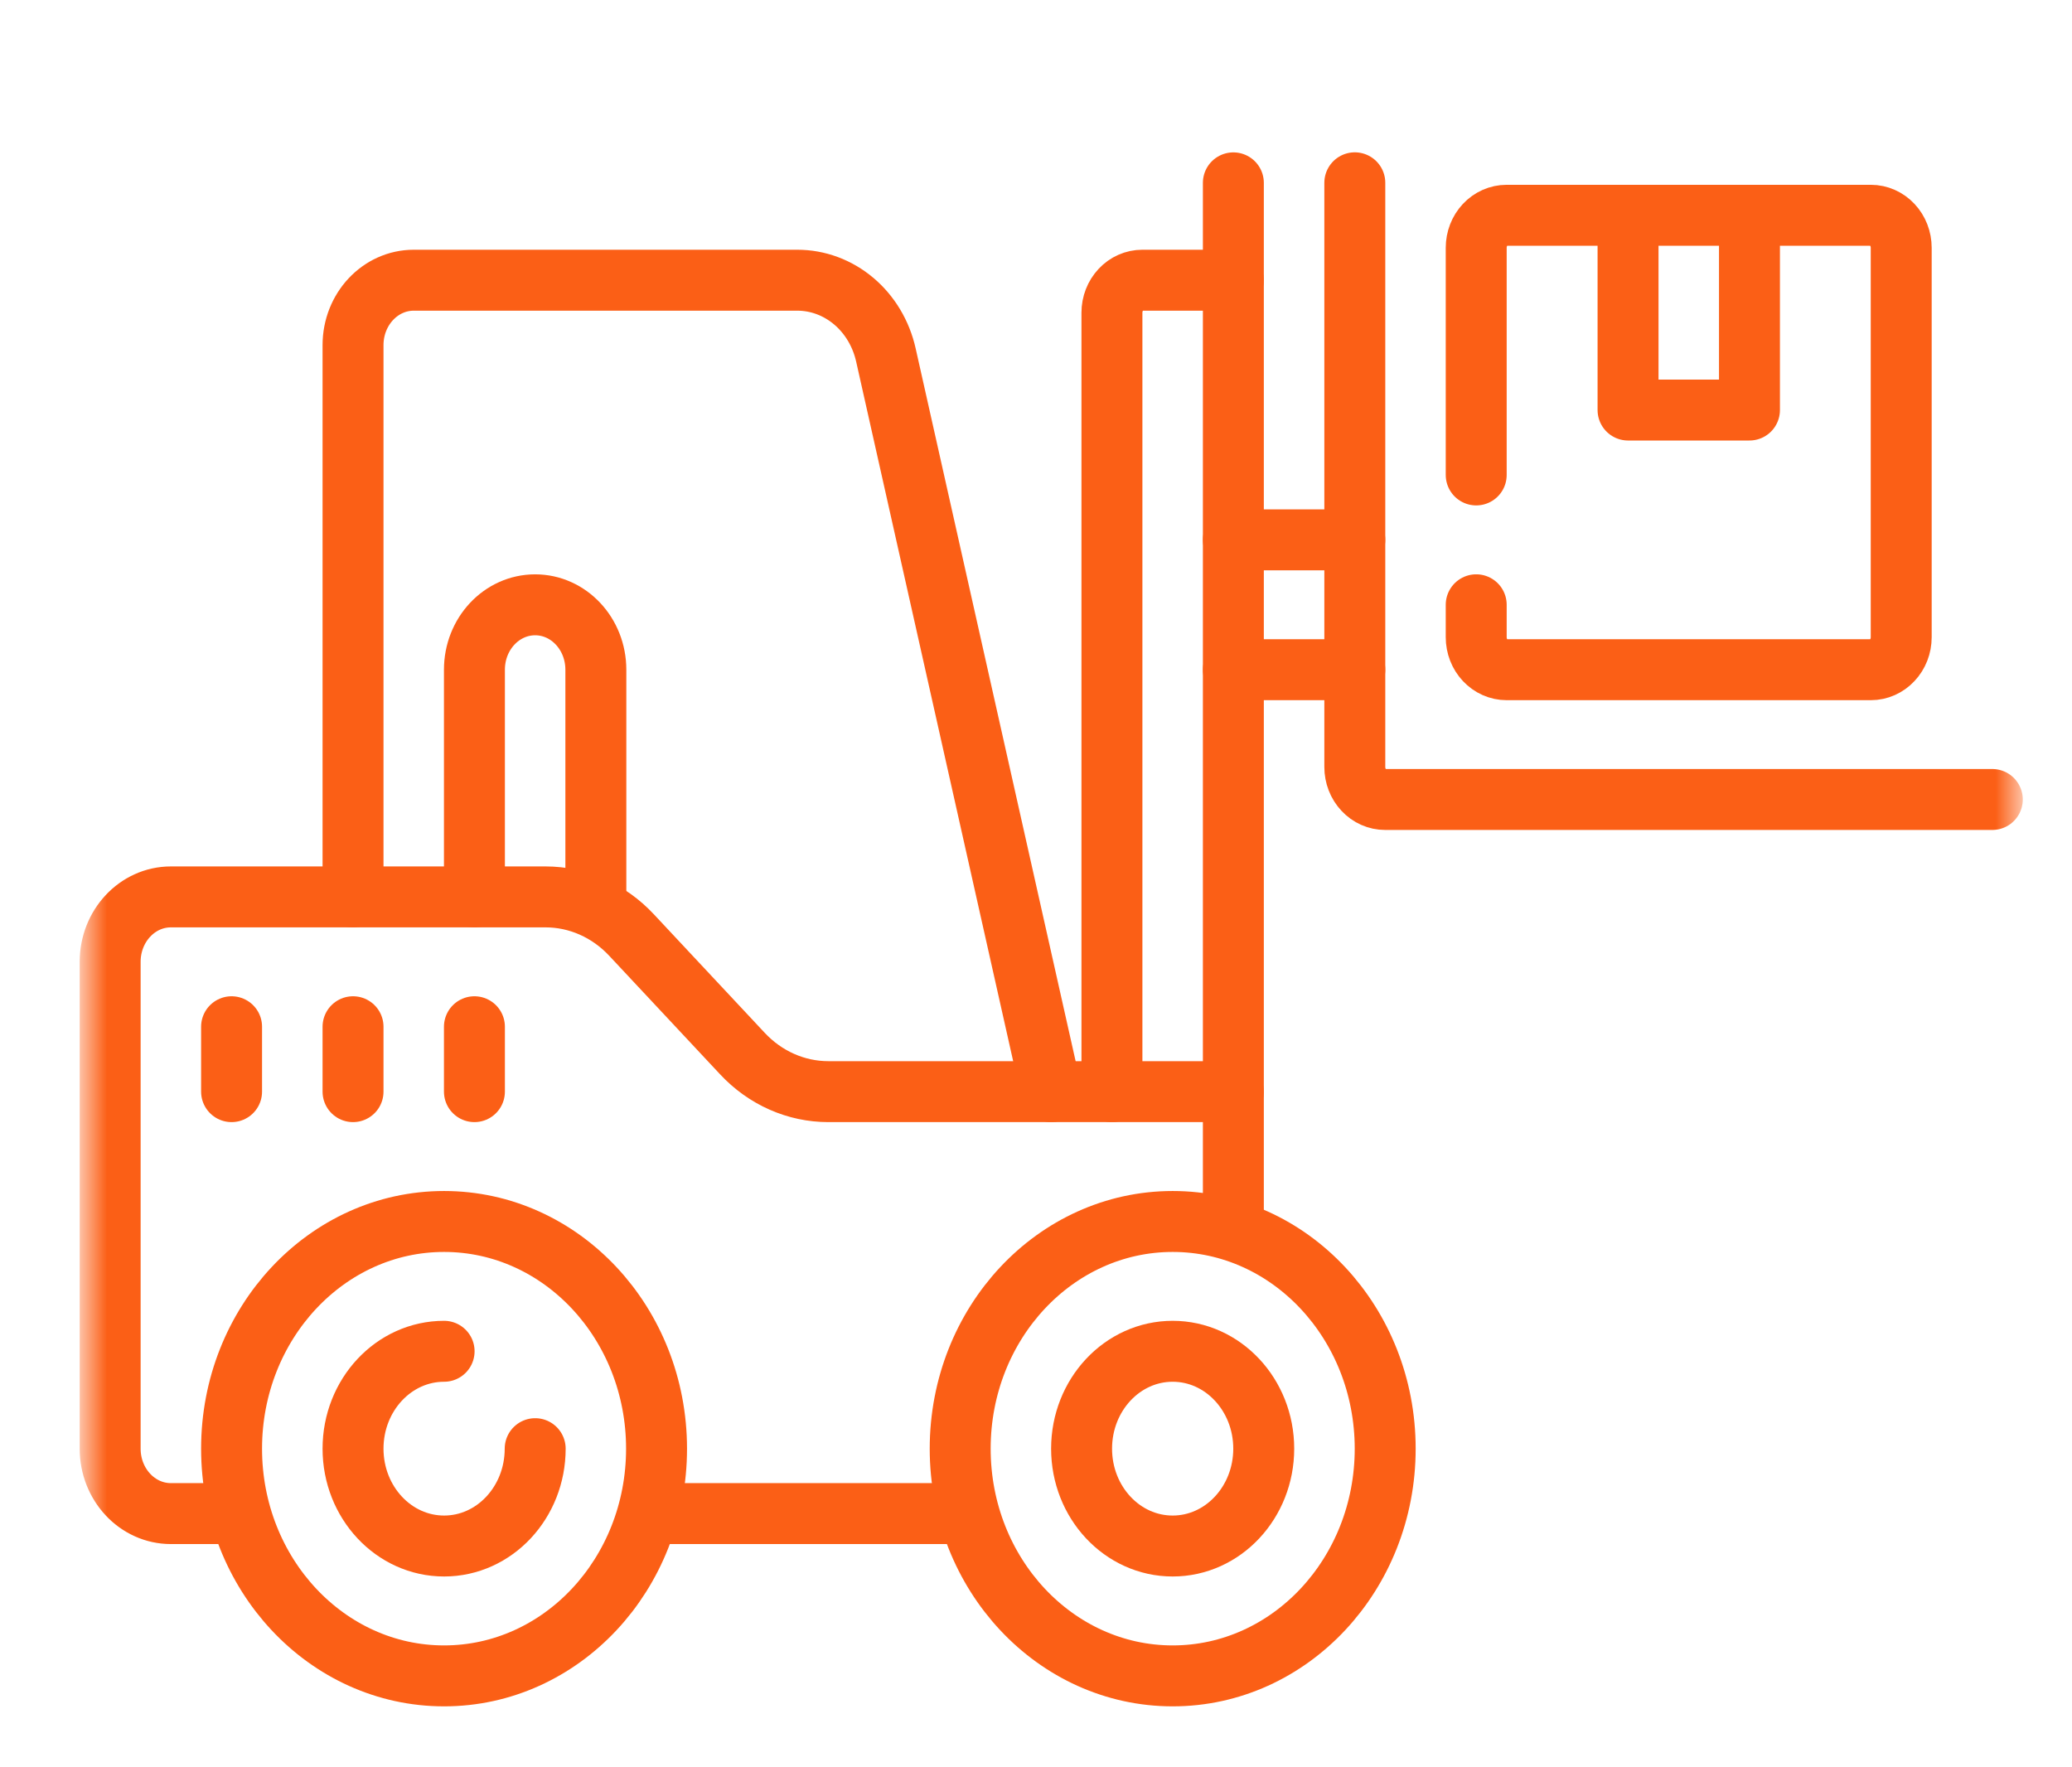<?xml version="1.0" encoding="UTF-8"?> <svg xmlns="http://www.w3.org/2000/svg" width="68" height="58" viewBox="0 0 68 58" fill="none"><g clip-path="url(#clip0_3729_104)"><mask id="mask0_3729_104" style="mask-type:luminance" maskUnits="userSpaceOnUse" x="2" y="-5" width="65" height="69"><path d="M64.817 62.018V-3.02H4.184V62.018H64.817Z" fill="white" stroke="white" stroke-width="3"></path></mask><g mask="url(#mask0_3729_104)"><g filter="url(#filter0_d_3729_104)"><path d="M45.46 46.544C45.46 50.662 42.337 54 38.486 54C34.634 54 31.512 50.662 31.512 46.544C31.512 42.425 34.634 39.087 38.486 39.087C42.337 39.087 45.46 42.425 45.46 46.544Z" stroke="#FB5F16" stroke-width="2" stroke-miterlimit="10" stroke-linecap="round" stroke-linejoin="round"></path><path d="M41.474 46.543C41.474 48.307 40.136 49.738 38.485 49.738C36.834 49.738 35.496 48.307 35.496 46.543C35.496 44.778 36.834 43.347 38.485 43.347C40.136 43.347 41.474 44.778 41.474 46.543Z" stroke="#FB5F16" stroke-width="2" stroke-miterlimit="10" stroke-linecap="round" stroke-linejoin="round"></path><path d="M21.547 46.544C21.547 50.662 18.425 54 14.574 54C10.722 54 7.6 50.662 7.6 46.544C7.6 42.425 10.722 39.087 14.574 39.087C18.425 39.087 21.547 42.425 21.547 46.544Z" stroke="#FB5F16" stroke-width="2" stroke-miterlimit="10" stroke-linecap="round" stroke-linejoin="round"></path><path d="M17.564 46.543C17.564 48.307 16.226 49.738 14.575 49.738C12.924 49.738 11.586 48.307 11.586 46.543C11.586 44.778 12.924 43.347 14.575 43.347" stroke="#FB5F16" stroke-width="2" stroke-miterlimit="10" stroke-linecap="round" stroke-linejoin="round"></path><path d="M7.6 48.674H5.608C4.507 48.674 3.615 47.72 3.615 46.543V30.565C3.615 29.389 4.507 28.435 5.608 28.435H17.905C18.962 28.435 19.976 28.884 20.723 29.683L24.366 33.578C24.736 33.974 25.175 34.288 25.659 34.502C26.142 34.716 26.661 34.826 27.184 34.826H40.477" stroke="#FB5F16" stroke-width="2" stroke-miterlimit="10" stroke-linecap="round" stroke-linejoin="round"></path><path d="M40.477 39.088V5.001" stroke="#FB5F16" stroke-width="2" stroke-miterlimit="10" stroke-linecap="round" stroke-linejoin="round"></path><path d="M21.549 48.674H31.512" stroke="#FB5F16" stroke-width="2" stroke-miterlimit="10" stroke-linecap="round" stroke-linejoin="round"></path><path d="M7.6 32.696V34.826" stroke="#FB5F16" stroke-width="2" stroke-miterlimit="10" stroke-linecap="round" stroke-linejoin="round"></path><path d="M11.586 32.696V34.826" stroke="#FB5F16" stroke-width="2" stroke-miterlimit="10" stroke-linecap="round" stroke-linejoin="round"></path><path d="M15.57 32.696V34.826" stroke="#FB5F16" stroke-width="2" stroke-miterlimit="10" stroke-linecap="round" stroke-linejoin="round"></path><path d="M36.492 34.826V9.261C36.492 8.978 36.597 8.708 36.784 8.508C36.971 8.308 37.224 8.196 37.489 8.196H40.477" stroke="#FB5F16" stroke-width="2" stroke-miterlimit="10" stroke-linecap="round" stroke-linejoin="round"></path><path d="M11.586 28.435V10.326C11.586 9.15 12.478 8.196 13.579 8.196H26.166C26.838 8.196 27.489 8.437 28.017 8.882C28.544 9.326 28.916 9.948 29.073 10.646L34.5 34.826" stroke="#FB5F16" stroke-width="2" stroke-miterlimit="10" stroke-linecap="round" stroke-linejoin="round"></path><path d="M19.555 28.436V20.979C19.555 19.802 18.663 18.849 17.563 18.849C16.462 18.849 15.57 19.802 15.57 20.979V28.436" stroke="#FB5F16" stroke-width="2" stroke-miterlimit="10" stroke-linecap="round" stroke-linejoin="round"></path><path d="M44.463 4.999V24.173C44.463 24.456 44.568 24.727 44.755 24.926C44.941 25.126 45.195 25.238 45.459 25.238H65.385" stroke="#FB5F16" stroke-width="2" stroke-miterlimit="10" stroke-linecap="round" stroke-linejoin="round"></path><path d="M40.477 16.717H44.462" stroke="#FB5F16" stroke-width="2" stroke-miterlimit="10" stroke-linecap="round" stroke-linejoin="round"></path><path d="M40.477 20.979H44.462" stroke="#FB5F16" stroke-width="2" stroke-miterlimit="10" stroke-linecap="round" stroke-linejoin="round"></path><path d="M48.447 18.848V19.913C48.447 20.196 48.552 20.467 48.739 20.666C48.926 20.866 49.179 20.979 49.444 20.979H61.399C61.663 20.979 61.917 20.866 62.103 20.666C62.29 20.467 62.395 20.196 62.395 19.913V7.131C62.395 6.848 62.29 6.577 62.103 6.377C61.917 6.178 61.663 6.065 61.399 6.065H49.444C49.179 6.065 48.926 6.178 48.739 6.377C48.552 6.577 48.447 6.848 48.447 7.131V14.587" stroke="#FB5F16" stroke-width="2" stroke-miterlimit="10" stroke-linecap="round" stroke-linejoin="round"></path><path d="M53.43 6.066V12.457H57.415V6.066" stroke="#FB5F16" stroke-width="2" stroke-miterlimit="10" stroke-linecap="round" stroke-linejoin="round"></path></g></g></g><defs><filter id="filter0_d_3729_104" x="0.615" y="3" width="67.769" height="55" filterUnits="userSpaceOnUse" color-interpolation-filters="sRGB"><feFlood flood-opacity="0" result="BackgroundImageFix"></feFlood><feColorMatrix in="SourceAlpha" type="matrix" values="0 0 0 0 0 0 0 0 0 0 0 0 0 0 0 0 0 0 127 0" result="hardAlpha"></feColorMatrix><feOffset dy="1"></feOffset><feGaussianBlur stdDeviation="1"></feGaussianBlur><feComposite in2="hardAlpha" operator="out"></feComposite><feColorMatrix type="matrix" values="0 0 0 0 0 0 0 0 0 0 0 0 0 0 0 0 0 0 0.15 0"></feColorMatrix><feBlend mode="normal" in2="BackgroundImageFix" result="effect1_dropShadow_3729_104"></feBlend><feBlend mode="normal" in="SourceGraphic" in2="effect1_dropShadow_3729_104" result="shape"></feBlend></filter><clipPath id="clip0_3729_104"><rect width="68" height="58" fill="white"></rect></clipPath></defs></svg> 